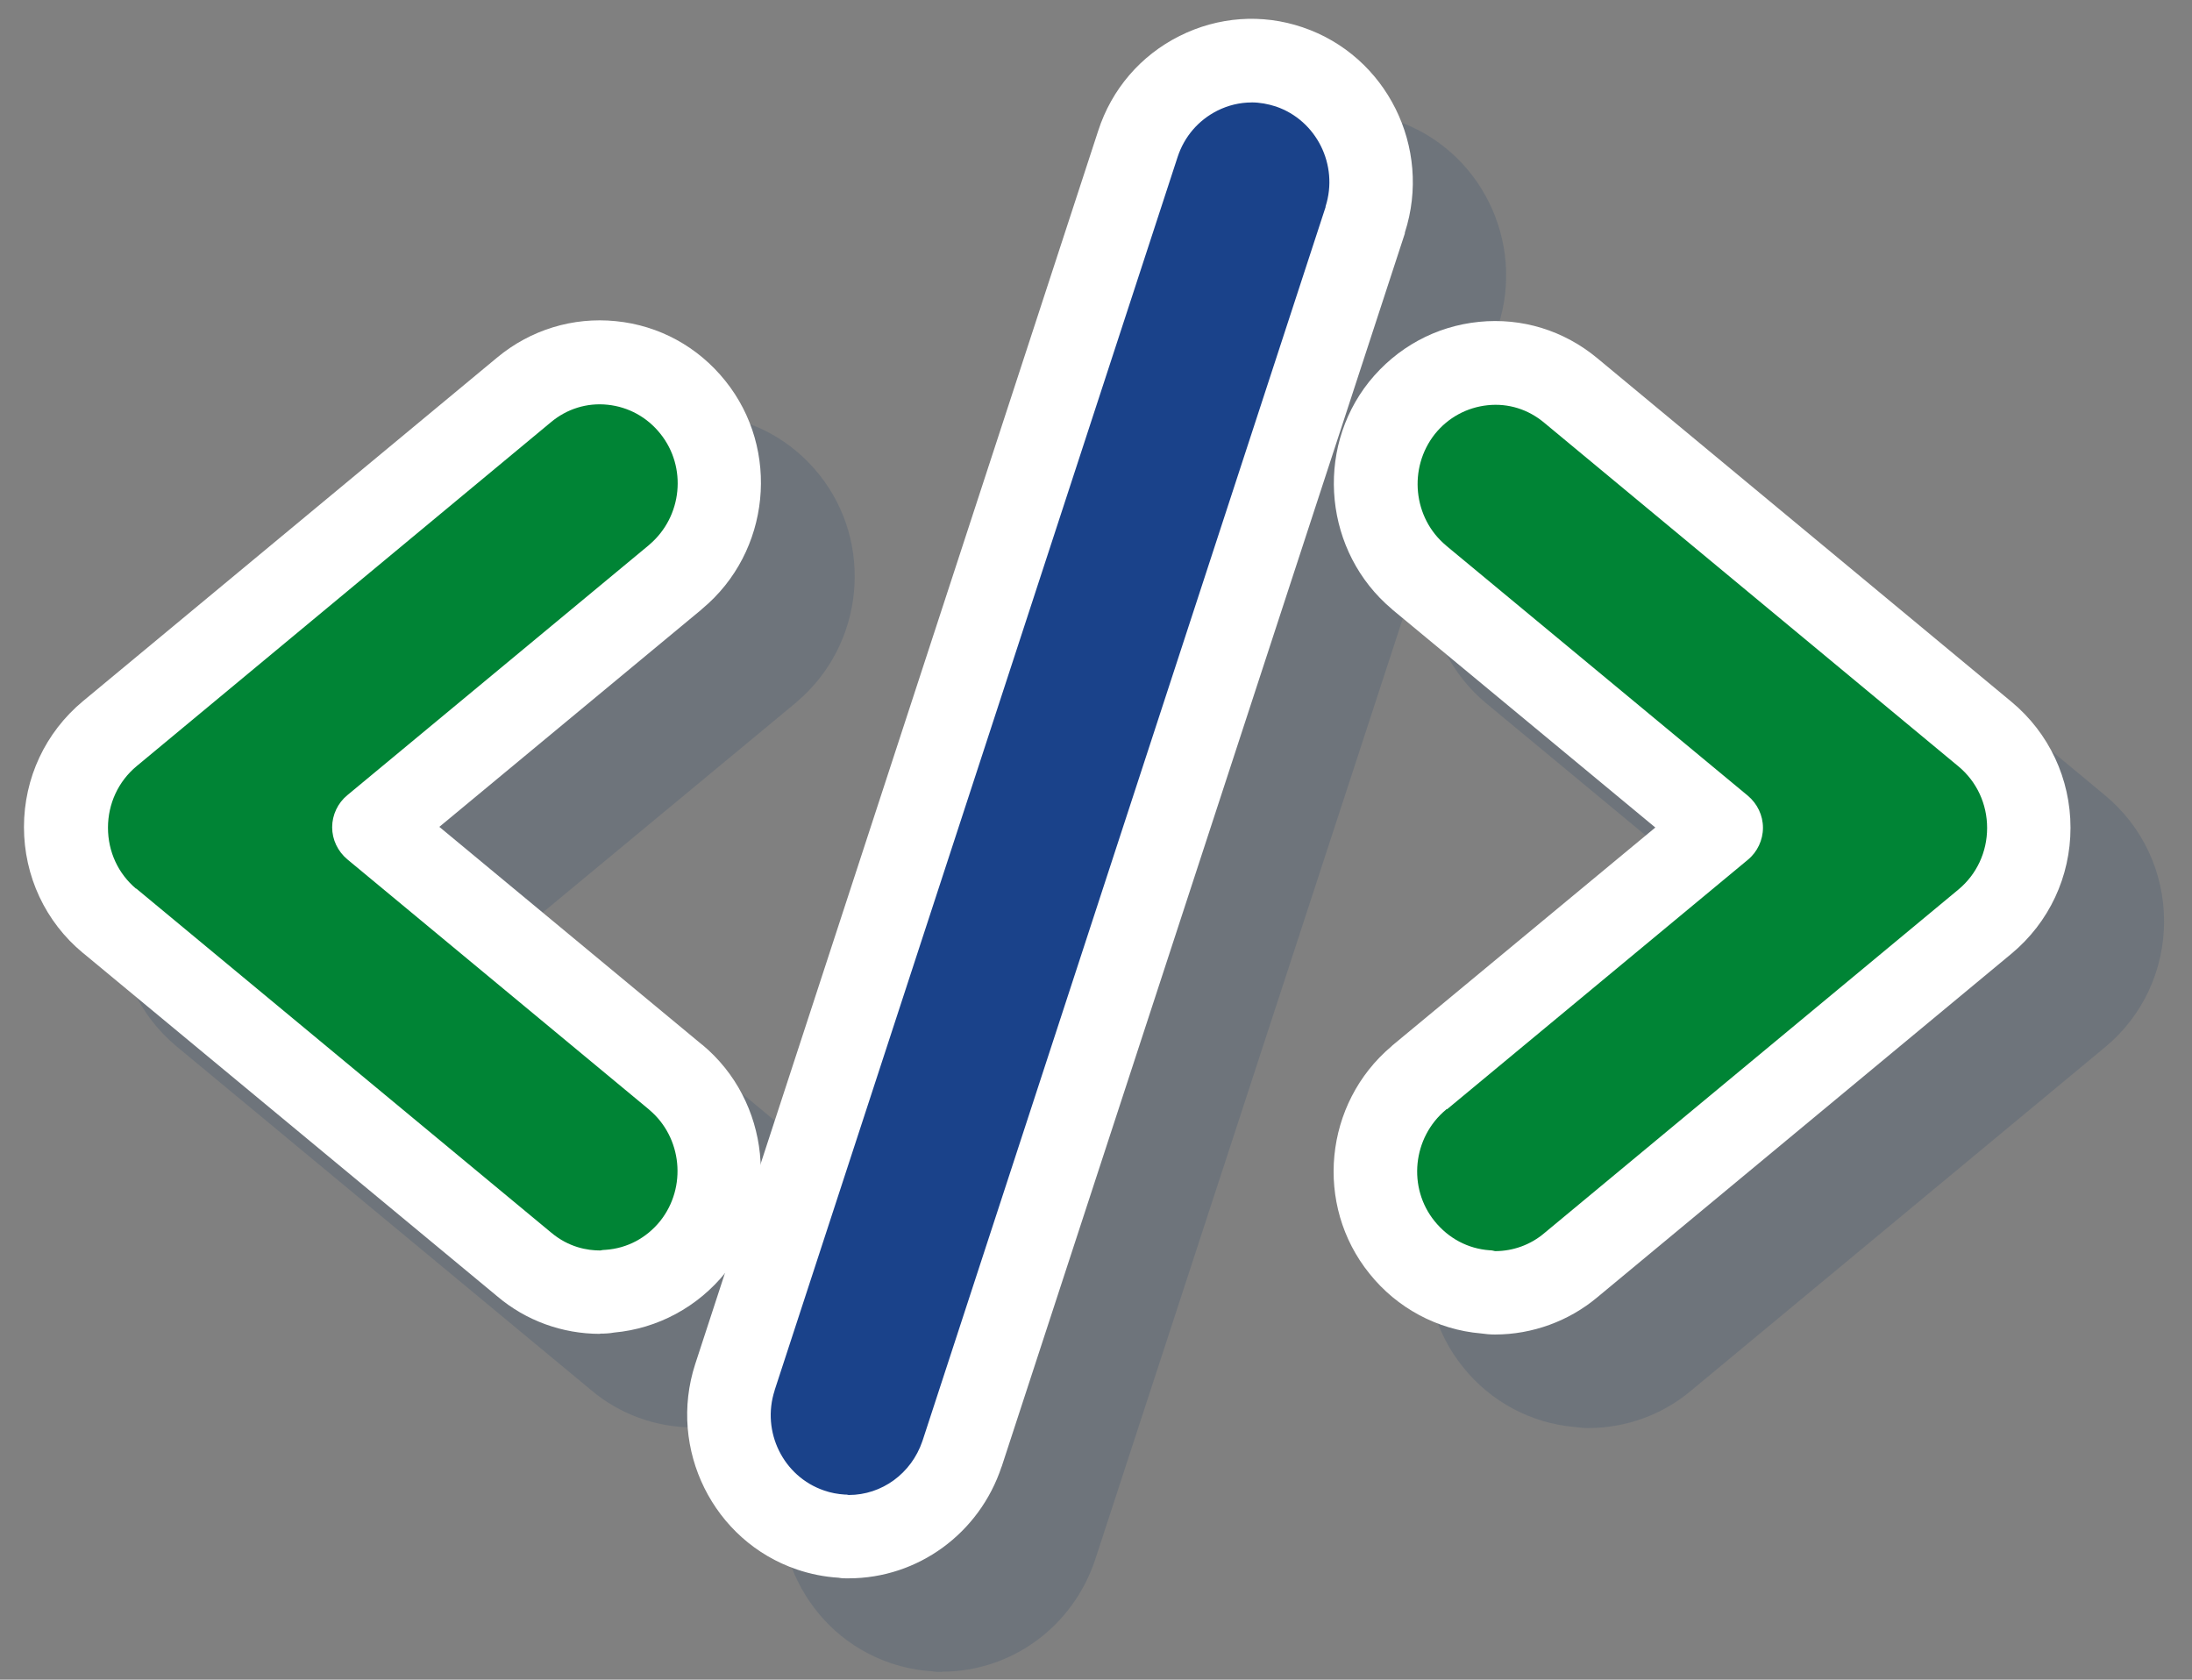 <svg fill="none" height="59" viewBox="0 0 77 59" width="77" xmlns="http://www.w3.org/2000/svg"><rect x="0" y="0" width="77" height="59" fill="#808080" stroke="none"/><g fill="#002d61" opacity=".14"><path d="m24.365 48.68c.099 0 .198-.008.297-.03 1.118-.084 2.199-.616 2.959-1.56 1.438-1.826 1.179-4.473-.609-5.964l-10.597-8.787 10.597-8.787c1.78-1.483 2.069-4.146.601-5.964-1.461-1.818-4.115-2.107-5.926-.609l-14.553 12.073c-.981.814-1.537 2.023-1.537 3.294 0 1.27.555 2.48 1.537 3.294l14.561 12.073c.783.654 1.727.966 2.663.966z"/><path d="m24.365 50.141c-1.324 0-2.602-.464-3.606-1.316l-14.553-12.065c-1.316-1.095-2.069-2.701-2.069-4.42 0-1.719.753-3.332 2.069-4.42l14.553-12.073c1.171-.974 2.655-1.43 4.169-1.278 1.522.152 2.883.898 3.842 2.092 1.94 2.412 1.59 5.987-.776 7.988-.008.008-.023.023-.03.03l-9.235 7.653 9.235 7.653s.015.015.023.023c2.358 1.986 2.723 5.561.799 7.98-.974 1.217-2.396 1.978-3.918 2.115-.16.03-.327.038-.494.038zm-.008-32.666c-.624 0-1.232.221-1.719.624l-14.553 12.073c-.639.532-1.004 1.316-1.004 2.16 0 .844.365 1.628 1.004 2.16l14.561 12.073c.624.525 1.278.609 1.727.631.061-.015.129-.023.19-.023.761-.053 1.438-.418 1.917-1.019.943-1.194.768-2.952-.396-3.918 0 0-.008-.008-.015-.015l-10.582-8.771c-.335-.281-.532-.692-.532-1.126 0-.434.198-.852.532-1.126l10.567-8.764s.015-.015.023-.023c1.171-.974 1.354-2.731.396-3.918-.464-.578-1.118-.936-1.849-1.012-.091-.008-.183-.015-.274-.015z"/><path d="m63.734 32.355-10.597 8.787c-1.78 1.483-2.069 4.154-.601 5.972.761.951 1.849 1.483 2.967 1.56.099.023.198.03.297.03.92 0 1.879-.312 2.663-.966l14.553-12.073c.981-.814 1.537-2.024 1.537-3.294s-.555-2.48-1.537-3.294l-14.553-12.073c-1.811-1.506-4.458-1.21-5.926.601h-.008c-1.438 1.826-1.179 4.481.609 5.972l10.597 8.787z"/><path d="m55.8 50.163c-.16 0-.327-.015-.487-.038-1.529-.129-2.952-.89-3.918-2.1-1.955-2.419-1.59-6.018.806-8.011l9.235-7.661-9.235-7.653c-2.381-1.986-2.754-5.569-.822-8.003.015-.023.038-.046.053-.061.928-1.149 2.297-1.894 3.811-2.046 1.499-.152 2.982.304 4.154 1.278l14.553 12.073c1.316 1.095 2.069 2.701 2.069 4.42 0 1.719-.753 3.332-2.069 4.42l-14.553 12.073c-1.004.844-2.282 1.308-3.598 1.308zm-2.138-31.624c-.928 1.194-.746 2.936.411 3.902l10.597 8.787c.335.281.532.692.532 1.126s-.198.852-.532 1.126l-10.597 8.787c-1.172.974-1.354 2.731-.396 3.918.487.601 1.172.966 1.932 1.019.069 0 .129.015.19.03.631 0 1.24-.221 1.719-.624l14.553-12.081c.639-.532 1.004-1.324 1.004-2.16s-.365-1.628-1.004-2.16l-14.553-12.073c-.563-.472-1.263-.685-1.986-.616-.73.076-1.392.434-1.856 1.012 0 0-.008.015-.015.023z"/><path d="m29.104 51.654c-.715 2.199.441 4.618 2.655 5.371.365.122.746.198 1.118.221.069.008.145.015.213.015 1.78 0 3.401-1.156 3.986-2.914l14.157-43.339c.715-2.199-.441-4.625-2.663-5.371-2.221-.746-4.595.487-5.318 2.701l-14.157 43.324z"/><path d="m33.091 58.729c-.122 0-.236 0-.35-.023-.494-.03-.989-.129-1.461-.289-2.937-.997-4.542-4.23-3.575-7.212 0 0 0-.015 0-.023l14.15-43.309c.472-1.461 1.491-2.647 2.86-3.332 1.354-.677 2.891-.791 4.321-.304 2.952.997 4.557 4.23 3.591 7.212v.03l-14.157 43.309c-.784 2.358-2.944 3.933-5.386 3.933zm-2.594-6.603c-.464 1.453.312 3.028 1.734 3.507.236.084.487.129.73.144.046 0 .091 0 .137.015 1.171 0 2.214-.768 2.594-1.909l14.157-43.332s0-.015 0-.023c.464-1.453-.32-3.02-1.742-3.507-.685-.228-1.423-.183-2.069.145-.662.335-1.156.905-1.385 1.62l-14.157 43.324z"/></g><path d="m21.078 45.394c.099 0 .198-.008.297-.03 1.118-.084 2.199-.616 2.959-1.56 1.438-1.826 1.179-4.473-.609-5.964l-10.597-8.787 10.597-8.787c1.78-1.483 2.069-4.146.601-5.964-1.461-1.818-4.116-2.107-5.926-.609l-14.553 12.073c-.981.814-1.537 2.024-1.537 3.294s.555 2.48 1.537 3.294l14.561 12.073c.783.654 1.727.966 2.663.966z" fill="#008435"/><path d="m21.077 46.854c-1.324 0-2.602-.464-3.606-1.316l-14.53-12.043s-.015-.015-.03-.023c-1.316-1.088-2.069-2.701-2.069-4.42 0-1.719.753-3.325 2.069-4.42l14.553-12.073c1.172-.974 2.663-1.43 4.169-1.278 1.522.152 2.883.898 3.842 2.092 1.948 2.419 1.59 6.017-.806 8.011-.008 0-.015.015-.023.023l-9.213 7.638 9.213 7.638s.015.015.023.015c2.381 1.978 2.746 5.569.822 7.995-.974 1.217-2.396 1.978-3.918 2.115-.16.03-.327.038-.494.038zm-16.303-15.648s.015.008.023.015l14.561 12.073c.624.525 1.278.631 1.727.631.061-.015.129-.023.19-.023.761-.053 1.438-.418 1.917-1.012.943-1.187.768-2.936-.38-3.903 0 0-.008-.008-.015-.015l-10.597-8.787c-.335-.281-.532-.692-.532-1.126s.198-.852.532-1.126l10.597-8.787s.008-.008.015-.015c1.156-.981 1.331-2.723.38-3.902-.464-.578-1.118-.936-1.849-1.012-.723-.076-1.43.144-1.993.616l-14.553 12.081c-.639.532-1.004 1.316-1.004 2.16s.358 1.613.989 2.145z" fill="#fff"/><path d="m60.447 29.068-10.597 8.787c-1.78 1.484-2.069 4.154-.601 5.972.761.951 1.849 1.483 2.967 1.56.099.023.198.03.297.03.92 0 1.879-.312 2.663-.966l14.553-12.073c.981-.814 1.537-2.024 1.537-3.294s-.555-2.48-1.537-3.294l-14.553-12.073c-1.811-1.506-4.458-1.21-5.926.601h-.008c-1.438 1.826-1.179 4.481.609 5.972l10.597 8.787z" fill="#008435"/><path d="m52.512 46.877c-.167 0-.327-.015-.487-.038-1.529-.129-2.952-.89-3.918-2.1-1.948-2.412-1.598-5.987.776-7.988.008-.008.023-.023.03-.03l9.235-7.653-9.235-7.653s-.015-.015-.023-.023c-2.358-1.986-2.723-5.561-.799-7.98.981-1.217 2.351-1.955 3.865-2.107 1.506-.152 2.982.304 4.154 1.278l14.553 12.073c1.316 1.095 2.069 2.701 2.069 4.42s-.753 3.324-2.069 4.42l-14.553 12.073c-.997.837-2.282 1.308-3.598 1.308zm-1.696-7.919s-.015.015-.023.023c-1.172.974-1.354 2.739-.396 3.918.487.601 1.171.966 1.932 1.019.069 0 .129.015.19.03.631 0 1.24-.221 1.719-.624l14.561-12.081c.639-.532 1.004-1.316 1.004-2.16s-.365-1.628-1.004-2.16l-14.553-12.073c-.563-.472-1.263-.692-1.986-.616-.73.076-1.392.434-1.856 1.012-.943 1.194-.768 2.952.396 3.918 0 0 .008.008.015.015l10.582 8.771c.335.281.532.692.532 1.126s-.198.852-.532 1.126l-10.567 8.764z" fill="#fff"/><path d="m25.818 48.368c-.715 2.199.441 4.618 2.655 5.371.365.122.746.198 1.118.221.068.008.144.015.213.015 1.78 0 3.401-1.156 3.986-2.914l14.157-43.339c.715-2.199-.441-4.625-2.663-5.371-2.221-.746-4.595.487-5.317 2.701l-14.157 43.324z" fill="#1a428a"/><path d="m29.806 55.443c-.122 0-.236 0-.35-.023-.494-.03-.989-.129-1.461-.289-2.936-.997-4.542-4.23-3.575-7.212l14.157-43.324c.472-1.461 1.491-2.647 2.86-3.332 1.354-.677 2.891-.791 4.321-.304 2.952.997 4.557 4.23 3.591 7.212v.03l-14.15 43.278c0 .015-.008.03-.015.038-.776 2.343-2.936 3.925-5.378 3.925zm14.157-51.844c-.411 0-.822.099-1.202.289-.662.335-1.156.905-1.392 1.62l-14.157 43.324v.008c-.472 1.453.304 3.028 1.734 3.515.236.084.487.129.73.144.046 0 .091 0 .137.015 1.164 0 2.199-.753 2.587-1.887 0-.008 0-.015.008-.023l14.157-43.332s0-.015 0-.023c.464-1.453-.32-3.02-1.742-3.507-.281-.091-.571-.145-.86-.145z" fill="#fff"/></svg>